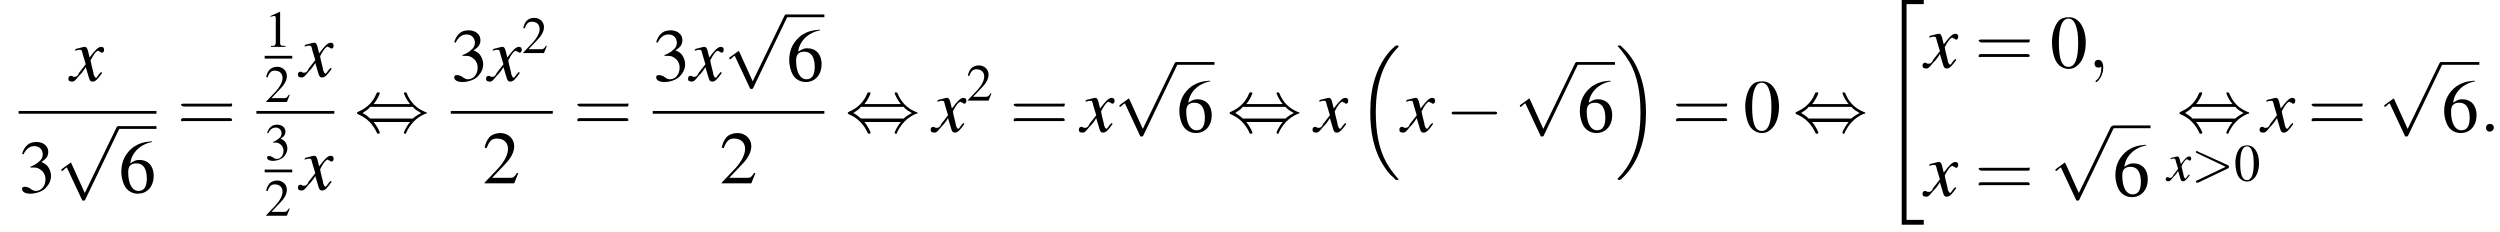 <?xml version='1.0' encoding='UTF-8'?>
<!---14.4-->
<svg version='1.1' xmlns='http://www.w3.org/2000/svg' xmlns:xlink='http://www.w3.org/1999/xlink' width='362.7pt' height='33.6pt' viewBox='60.8 80.7 362.7 33.6'>
<defs>
<path id='g1-16' d='M5.6 19C5.6 19 5.7 19.1 5.7 19.1H6C6 19.1 6.1 19.1 6.1 19C6.1 19 6.1 18.9 6 18.9C5.7 18.5 5.1 17.9 4.4 16.7C3.2 14.6 2.8 12 2.8 9.3C2.8 4.5 4.2 1.7 6.1-.2C6.1-.3 6.1-.3 6.1-.3C6.1-.4 6-.4 5.9-.4C5.7-.4 5.7-.4 5.6-.3C4.6 .5 3.4 2.1 2.7 4.3C2.2 5.8 2 7.5 2 9.3C2 11.9 2.4 14.8 4.1 17.3C4.4 17.8 4.8 18.2 4.8 18.2C4.9 18.4 5.1 18.5 5.2 18.6L5.6 19Z'/>
<path id='g1-17' d='M4.5 9.3C4.5 6.2 3.8 2.9 1.7 .5C1.5 .3 1.1-.1 .8-.4C.8-.4 .7-.4 .6-.4C.5-.4 .4-.4 .4-.3C.4-.3 .4-.2 .5-.2C.8 .2 1.4 .8 2.1 2C3.3 4 3.7 6.7 3.7 9.3C3.7 14.1 2.4 16.9 .4 18.9C.4 18.9 .4 19 .4 19C.4 19.1 .5 19.1 .6 19.1C.7 19.1 .8 19.1 .9 19C1.9 18.1 3.1 16.6 3.8 14.3C4.3 12.8 4.5 11.1 4.5 9.3Z'/>
<path id='g1-34' d='M3 32.2H6.2V31.5H3.7V.2H6.2V-.4H3V32.2Z'/>
<use id='g20-48' xlink:href='#g8-48' transform='scale(.7)'/>
<use id='g20-49' xlink:href='#g8-49' transform='scale(.7)'/>
<use id='g20-50' xlink:href='#g8-50' transform='scale(.7)'/>
<use id='g20-51' xlink:href='#g8-51' transform='scale(.7)'/>
<use id='g25-61' xlink:href='#g21-61' transform='scale(1.4)'/>
<use id='g24-48' xlink:href='#g8-48'/>
<use id='g24-50' xlink:href='#g8-50'/>
<use id='g24-51' xlink:href='#g8-51'/>
<use id='g24-54' xlink:href='#g8-54'/>
<path id='g8-48' d='M2.8-7.3C2.2-7.3 1.7-7.2 1.3-6.8C.7-6.2 .3-4.9 .3-3.7C.3-2.5 .6-1.2 1.1-.6C1.5-.1 2.1 .2 2.7 .2C3.3 .2 3.7 0 4.1-.4C4.8-1 5.2-2.3 5.2-3.6C5.2-5.8 4.2-7.3 2.8-7.3ZM2.7-7.1C3.6-7.1 4.1-5.8 4.1-3.6S3.7-.1 2.7-.1S1.3-1.3 1.3-3.6C1.3-5.9 1.8-7.1 2.7-7.1Z'/>
<path id='g8-49' d='M3.2-7.3L1.2-6.4V-6.2C1.3-6.3 1.5-6.3 1.5-6.3C1.7-6.4 1.9-6.4 2-6.4C2.2-6.4 2.3-6.3 2.3-5.9V-1C2.3-.7 2.2-.4 2.1-.3C1.9-.2 1.7-.2 1.3-.2V0H4.3V-.2C3.4-.2 3.2-.3 3.2-.8V-7.3L3.2-7.3Z'/>
<path id='g8-50' d='M5.2-1.5L5-1.5C4.6-.9 4.5-.8 4-.8H1.4L3.2-2.7C4.2-3.7 4.6-4.6 4.6-5.4C4.6-6.5 3.7-7.3 2.6-7.3C2-7.3 1.4-7.1 1-6.7C.7-6.3 .5-6 .3-5.2L.6-5.1C1-6.2 1.4-6.5 2.1-6.5C3.1-6.5 3.7-5.9 3.7-5C3.7-4.2 3.2-3.2 2.3-2.2L.3-.1V0H4.6L5.2-1.5Z'/>
<path id='g8-51' d='M1.7-3.6C2.3-3.6 2.6-3.6 2.8-3.5C3.5-3.2 3.9-2.6 3.9-1.9C3.9-.9 3.3-.2 2.5-.2C2.2-.2 2-.3 1.6-.6C1.2-.8 1.1-.8 .9-.8C.6-.8 .5-.7 .5-.5C.5-.1 .9 .2 1.7 .2C2.5 .2 3.4-.1 3.9-.6S4.7-1.7 4.7-2.4C4.7-2.9 4.5-3.4 4.2-3.8C4-4 3.8-4.2 3.3-4.4C4.1-4.9 4.3-5.3 4.3-5.9C4.3-6.7 3.6-7.3 2.6-7.3C2.1-7.3 1.6-7.2 1.2-6.8C.9-6.5 .7-6.2 .5-5.6L.7-5.5C1.1-6.3 1.6-6.7 2.3-6.7C3-6.7 3.5-6.2 3.5-5.5C3.5-5.1 3.3-4.7 3-4.5C2.7-4.2 2.4-4 1.7-3.7V-3.6Z'/>
<path id='g8-54' d='M4.8-7.4C3.6-7.3 3-7.1 2.2-6.6C1-5.7 .4-4.5 .4-3C.4-2.1 .7-1.1 1.1-.6C1.5-.1 2.1 .2 2.8 .2C4.2 .2 5.1-.9 5.1-2.4C5.1-3.8 4.3-4.7 3-4.7C2.6-4.7 2.3-4.6 1.7-4.2C1.9-5.8 3.2-7 4.9-7.3L4.8-7.4ZM2.6-4.2C3.6-4.2 4.1-3.4 4.1-2C4.1-.8 3.7-.2 2.9-.2C2-.2 1.4-1.2 1.4-2.9C1.4-3.4 1.5-3.7 1.7-3.9C1.9-4.1 2.2-4.2 2.6-4.2Z'/>
<use id='g17-120' xlink:href='#g13-120' transform='scale(1.4)'/>
<use id='g16-58' xlink:href='#g12-58' transform='scale(1.4)'/>
<use id='g16-59' xlink:href='#g12-59' transform='scale(1.4)'/>
<path id='g21-61' d='M5.5-2.6C5.6-2.6 5.7-2.6 5.7-2.8S5.6-2.9 5.5-2.9H.7C.6-2.9 .4-2.9 .4-2.8S.6-2.6 .7-2.6H5.5ZM5.5-1.1C5.6-1.1 5.7-1.1 5.7-1.2S5.6-1.4 5.5-1.4H.7C.6-1.4 .4-1.4 .4-1.2S.6-1.1 .7-1.1H5.5Z'/>
<path id='g13-120' d='M3.2-.9C3.1-.8 3.1-.8 3-.7C2.8-.4 2.7-.3 2.7-.3C2.5-.3 2.5-.5 2.4-.7C2.4-.7 2.4-.8 2.4-.8C2.2-1.6 2.1-2 2.1-2.1C2.4-2.7 2.7-3.1 2.9-3.1C2.9-3.1 3-3 3.1-3C3.2-2.9 3.2-2.9 3.3-2.9C3.4-2.9 3.5-3 3.5-3.2S3.4-3.5 3.2-3.5C2.9-3.5 2.6-3.2 2-2.4L1.9-2.8C1.8-3.3 1.7-3.5 1.5-3.5C1.3-3.5 1.1-3.4 .6-3.3L.5-3.2L.5-3.1C.8-3.2 .9-3.2 1-3.2C1.2-3.2 1.2-3.1 1.3-2.7L1.6-1.7L.9-.8C.8-.5 .6-.4 .5-.4C.5-.4 .4-.4 .3-.4C.2-.5 .1-.5 .1-.5C-.1-.5-.2-.4-.2-.2C-.2 0-.1 .1 .2 .1C.4 .1 .5 0 .9-.5C1.1-.7 1.3-.9 1.6-1.4L1.9-.4C2 0 2.1 .1 2.3 .1C2.6 .1 2.8-.1 3.3-.8L3.2-.9Z'/>
<path id='g12-58' d='M1.5-.4C1.5-.7 1.3-.8 1.1-.8S.7-.7 .7-.4S.9 0 1.1 0S1.5-.2 1.5-.4Z'/>
<path id='g12-59' d='M1.6 0C1.6-.5 1.4-.8 1.1-.8C.8-.8 .7-.6 .7-.4C.7-.2 .8 0 1.1 0C1.2 0 1.3 0 1.4-.1C1.4-.1 1.4-.1 1.4-.1S1.4-.1 1.4 0C1.4 .6 1.2 1.1 .9 1.3C.8 1.4 .8 1.4 .8 1.4C.8 1.5 .8 1.5 .9 1.5C1 1.5 1.6 .9 1.6 0Z'/>
<path id='g12-62' d='M5.4-1.8C5.4-1.9 5.5-1.9 5.5-2S5.4-2.1 5.4-2.2L1-4.2C.9-4.3 .8-4.3 .8-4.3C.7-4.3 .7-4.2 .7-4.1C.7-4.1 .7-4 .8-4L5-2L.8 0C.7 0 .7 .1 .7 .2C.7 .2 .7 .3 .8 .3C.8 .3 .9 .3 1 .3L5.4-1.8Z'/>
<path id='g6-0' d='M7.2-2.5C7.3-2.5 7.5-2.5 7.5-2.7S7.3-2.9 7.2-2.9H1.3C1.1-2.9 .9-2.9 .9-2.7S1.1-2.5 1.3-2.5H7.2Z'/>
<path id='g6-44' d='M2.8-4C3.4-4.7 3.7-5.5 3.7-5.6C3.7-5.7 3.6-5.7 3.5-5.7C3.3-5.7 3.3-5.7 3.2-5.5C2.8-4.5 2-3.5 .6-2.9C.4-2.8 .4-2.8 .4-2.7C.4-2.7 .4-2.7 .4-2.7C.4-2.6 .4-2.6 .6-2.5C1.8-2 2.7-1.1 3.3 .2C3.3 .3 3.4 .3 3.5 .3C3.6 .3 3.7 .3 3.7 .1C3.7 .1 3.4-.7 2.8-1.4H8.1C7.5-.7 7.2 .1 7.2 .1C7.2 .3 7.3 .3 7.4 .3C7.5 .3 7.5 .3 7.6 0C8.1-1 8.9-2 10.3-2.6C10.5-2.6 10.5-2.6 10.5-2.7C10.5-2.7 10.5-2.8 10.5-2.8C10.5-2.8 10.4-2.8 10.2-2.9C9-3.4 8.1-4.3 7.6-5.6C7.5-5.7 7.5-5.7 7.4-5.7C7.3-5.7 7.2-5.7 7.2-5.6C7.2-5.5 7.5-4.7 8.1-4H2.8ZM2.3-1.9C2-2.2 1.6-2.5 1.2-2.7C1.8-3.1 2.1-3.3 2.3-3.6H8.5C8.8-3.2 9.2-3 9.7-2.7C9.1-2.4 8.7-2.1 8.5-1.9H2.3Z'/>
<path id='g6-112' d='M4.2 9.3L2.3 5.1C2.2 4.9 2.2 4.9 2.2 4.9C2.1 4.9 2.1 4.9 2 5L.9 5.8C.8 5.9 .8 5.9 .8 5.9C.8 6 .8 6.1 .9 6.1C1 6.1 1.2 5.9 1.3 5.8C1.3 5.8 1.5 5.6 1.6 5.6L3.8 10.3C3.8 10.4 3.9 10.4 4 10.4C4.2 10.4 4.2 10.4 4.3 10.2L9.2 0C9.3-.2 9.3-.2 9.3-.2C9.3-.3 9.2-.4 9.1-.4C9-.4 8.9-.4 8.8-.2L4.2 9.3Z'/>
</defs>
<g id='page1'>

<use x='71' y='92.4' xlink:href='#g17-120'/>
<rect x='63.5' y='96.8' height='.4' width='20'/>
<use x='63.5' y='108.6' xlink:href='#g24-51'/>
<use x='68.9' y='99.4' xlink:href='#g6-112'/>
<rect x='78' y='99' height='.4' width='5.5'/>
<use x='78' y='108.6' xlink:href='#g24-54'/>
<use x='86.5' y='99.8' xlink:href='#g25-61'/>
<use x='99.2' y='87.5' xlink:href='#g20-49'/>
<rect x='99.2' y='88.8' height='.4' width='4'/>
<use x='99.2' y='95.5' xlink:href='#g20-50'/>
<use x='104.3' y='91.8' xlink:href='#g17-120'/>
<rect x='98' y='96.8' height='.4' width='11.3'/>
<use x='99.2' y='103.9' xlink:href='#g20-51'/>
<rect x='99.2' y='105.3' height='.4' width='4'/>
<use x='99.2' y='112' xlink:href='#g20-50'/>
<use x='104.3' y='108.2' xlink:href='#g17-120'/>
<use x='112.2' y='99.8' xlink:href='#g6-44'/>
<use x='126.2' y='92.4' xlink:href='#g24-51'/>
<use x='131.6' y='92.4' xlink:href='#g17-120'/>
<use x='136.5' y='88.4' xlink:href='#g20-50'/>
<rect x='126.2' y='96.8' height='.4' width='14.8'/>
<use x='130.8' y='107.3' xlink:href='#g24-50'/>
<use x='144' y='99.8' xlink:href='#g25-61'/>
<use x='155.5' y='92.4' xlink:href='#g24-51'/>
<use x='160.9' y='92.4' xlink:href='#g17-120'/>
<use x='165.8' y='83.2' xlink:href='#g6-112'/>
<rect x='174.9' y='82.8' height='.4' width='5.5'/>
<use x='174.9' y='92.4' xlink:href='#g24-54'/>
<rect x='155.5' y='96.8' height='.4' width='24.9'/>
<use x='165.2' y='107.3' xlink:href='#g24-50'/>
<use x='183.4' y='99.8' xlink:href='#g6-44'/>
<use x='196.1' y='99.8' xlink:href='#g17-120'/>
<use x='201' y='95.3' xlink:href='#g20-50'/>
<use x='207.3' y='99.8' xlink:href='#g25-61'/>
<use x='217.6' y='99.8' xlink:href='#g17-120'/>
<use x='222.4' y='90.1' xlink:href='#g6-112'/>
<rect x='231.5' y='89.7' height='.4' width='5.5'/>
<use x='231.5' y='99.8' xlink:href='#g24-54'/>
<use x='238.8' y='99.8' xlink:href='#g6-44'/>
<use x='251.5' y='99.8' xlink:href='#g17-120'/>
<use x='257.6' y='87.7' xlink:href='#g1-16'/>
<use x='264.1' y='99.8' xlink:href='#g17-120'/>
<use x='270.5' y='99.8' xlink:href='#g6-0'/>
<use x='280.5' y='90.1' xlink:href='#g6-112'/>
<rect x='289.6' y='89.7' height='.4' width='5.5'/>
<use x='289.6' y='99.8' xlink:href='#g24-54'/>
<use x='295.1' y='87.7' xlink:href='#g1-17'/>
<use x='303.4' y='99.8' xlink:href='#g25-61'/>
<use x='313.7' y='99.8' xlink:href='#g24-48'/>
<use x='320.9' y='99.8' xlink:href='#g6-44'/>
<use x='333.7' y='81.1' xlink:href='#g1-34'/>
<use x='340' y='90.5' xlink:href='#g17-120'/>
<use x='347.3' y='90.5' xlink:href='#g25-61'/>
<use x='358.2' y='90.5' xlink:href='#g24-48'/>
<use x='363.7' y='90.5' xlink:href='#g16-59'/>
<use x='340' y='109.1' xlink:href='#g17-120'/>
<use x='347.3' y='109.1' xlink:href='#g25-61'/>
<use x='358.2' y='99.4' xlink:href='#g6-112'/>
<rect x='367.3' y='98.9' height='.4' width='5.5'/>
<use x='367.3' y='109.1' xlink:href='#g24-54'/>
<use x='376.6' y='99.8' xlink:href='#g6-44'/>
<use x='375.2' y='106.9' xlink:href='#g13-120'/>
<use x='378.7' y='106.9' xlink:href='#g12-62'/>
<use x='384.9' y='106.9' xlink:href='#g20-48'/>
<use x='388.9' y='99.8' xlink:href='#g17-120'/>
<use x='395.6' y='99.8' xlink:href='#g25-61'/>
<use x='405.9' y='90.1' xlink:href='#g6-112'/>
<rect x='415' y='89.7' height='.4' width='5.5'/>
<use x='415' y='99.8' xlink:href='#g24-54'/>
<use x='420.5' y='99.8' xlink:href='#g16-58'/>
</g>
</svg>